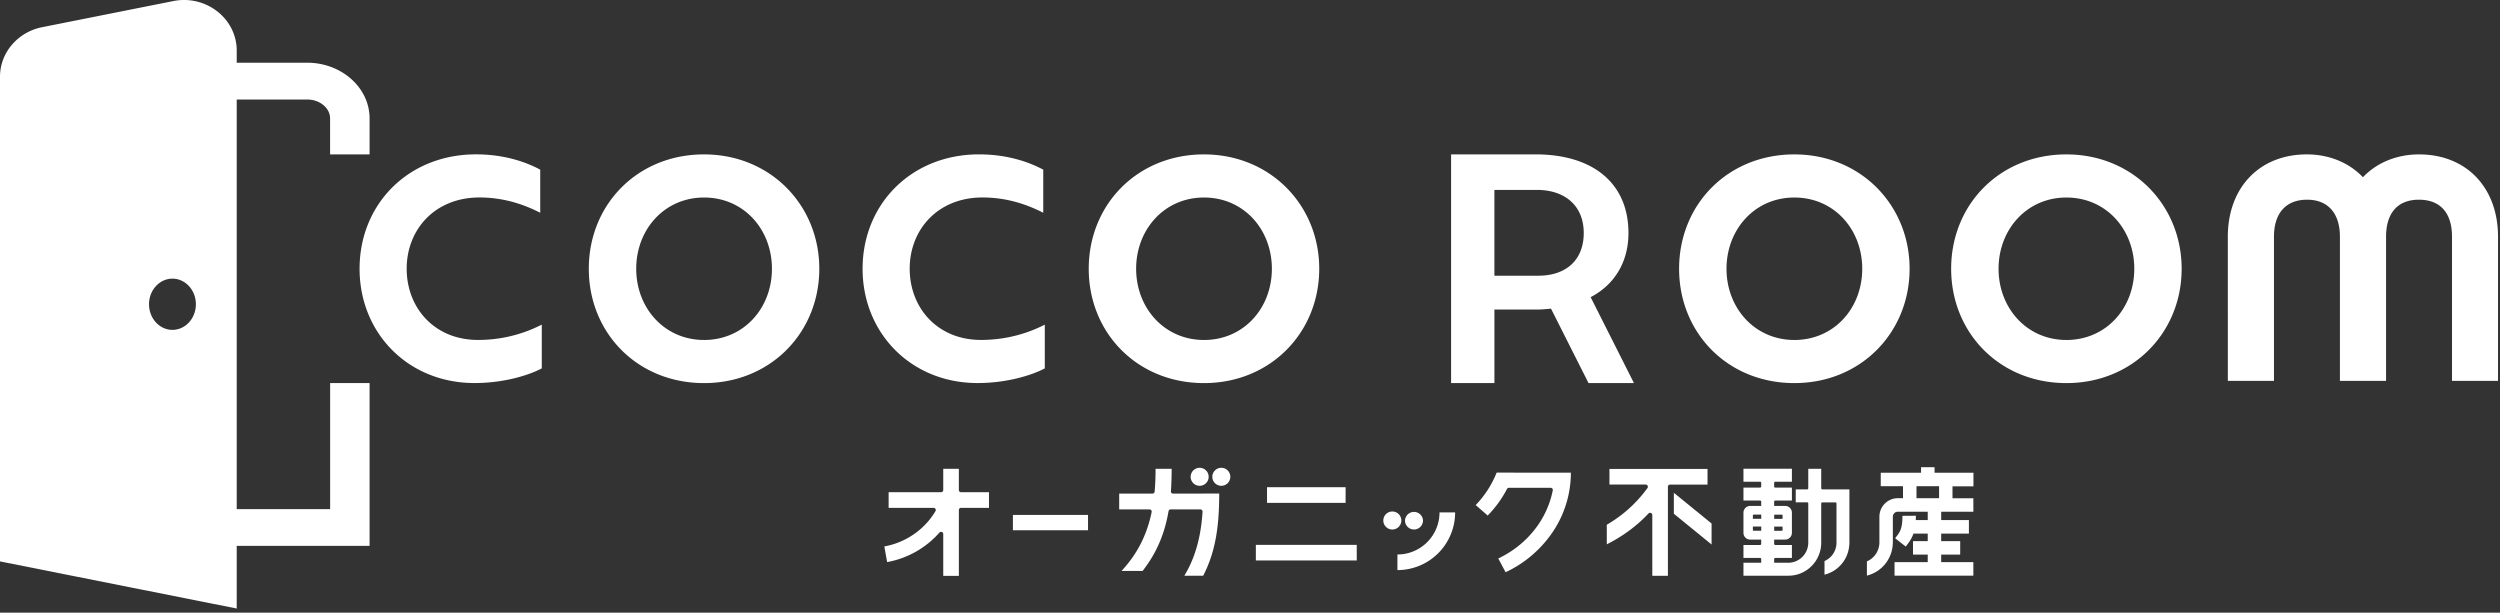 <svg width="253" height="62" fill="none" xmlns="http://www.w3.org/2000/svg"><rect width="100%" height="100%" fill="#333333" stroke="none"/><path d="M169.394 51.993l3.818 3.112V52.98l-3.818-3.108v2.12z" fill="#fff"/><path d="M172.806 47.456h-9.93v1.579h3.665c.178 0 .289.208.183.353-.609.839-1.307 1.6-2.082 2.269a13.681 13.681 0 01-2.034 1.447v1.98a15.452 15.452 0 003.171-2.108c.366-.319.715-.66 1.051-1.013.136-.145.383-.047.383.154v6.154h1.579v-9.01a.22.22 0 01.222-.222h3.788v-1.58l.004-.003zm-62.698 4.652h-7.602v1.554h7.602v-1.554zm-13.072-2.516v-2.15h-1.579v2.15a.22.22 0 01-.221.221h-5.308v1.58h4.55c.17 0 .281.187.196.331a7.495 7.495 0 01-1.49 1.793 7.646 7.646 0 01-3.69 1.783l.285 1.583a9.255 9.255 0 005.29-2.983.22.22 0 01.388.144v4.236h1.58v-6.666a.22.22 0 01.22-.221h2.827v-1.58h-2.826a.22.22 0 01-.222-.221zm24.727.362h-3.044a.22.22 0 01-.221-.239c.051-.728.072-1.485.072-2.273h-1.626c0 .8-.029 1.567-.093 2.307a.227.227 0 01-.226.205h-3.363v1.596h3.065c.145 0 .251.132.221.272-.463 2.226-1.391 4.176-3.047 5.955h2.132c1.473-1.89 2.248-3.848 2.622-6.04a.225.225 0 01.222-.187h2.996c.132 0 .234.11.226.243-.162 2.439-.69 4.563-1.847 6.474h1.906c1.282-2.46 1.626-5.117 1.626-8.318h-1.626l.005.005z" fill="#fff"/><path d="M121.405 49.163a.911.911 0 100-1.822.911.911 0 000 1.822zm2.192 0a.911.911 0 100-1.822.911.911 0 000 1.822zm29.609-1.333h-1.746a10.126 10.126 0 01-2.119 3.282l1.213 1.06a11.203 11.203 0 001.953-2.69.217.217 0 01.196-.115h4.218c.141 0 .247.119.222.247a9.348 9.348 0 01-1.405 3.388c-1 1.494-2.426 2.72-4.112 3.516l.741 1.392a11.781 11.781 0 004.772-4.078 10.748 10.748 0 001.834-5.998h-5.767v-.004zm-17.031 1.477h-7.952v1.58h7.952v-1.58zm1.128 5.832h-10.211v1.579h10.211v-1.58zm4.512-2.464a.911.911 0 10-1.823 0 .911.911 0 001.823 0zm1.282.911a.912.912 0 00.911-.911.912.912 0 00-1.822 0c0 .502.408.91.911.91zm1.335 1.28a4.25 4.25 0 01-3.013 1.247v1.58a5.839 5.839 0 005.84-5.84h-1.58a4.25 4.25 0 01-1.247 3.013zm42.707-5.341h-2.716a.114.114 0 01-.115-.115v-1.967h-1.311v1.967a.114.114 0 01-.115.115h-1.153v1.31h1.153c.064 0 .115.052.115.116v3.971a2.037 2.037 0 01-2.03 2.03h-1.422v-.374c0-.064.051-.115.115-.115h1.681v-1.311h-1.681a.114.114 0 01-.115-.115v-.43h1.111a.685.685 0 00.685-.685v-2.04a.685.685 0 00-.685-.684h-1.111v-.43c0-.064.051-.115.115-.115h1.681v-1.311h-1.681a.114.114 0 01-.115-.115v-.362c0-.064.051-.115.115-.115h1.681v-1.311h-4.903v1.311h1.681c.064 0 .115.051.115.115v.362a.114.114 0 01-.115.115h-1.681v1.31h1.681c.064 0 .115.052.115.116v.43h-1.111a.685.685 0 00-.685.685v2.039c0 .379.306.685.685.685h1.111v.43a.114.114 0 01-.115.115h-1.681v1.31h1.681c.064 0 .115.052.115.116v.374h-1.796v1.311h4.49c.418 0 .835-.06 1.222-.212a3.347 3.347 0 002.158-3.125v-3.971c0-.064.051-.115.115-.115h1.315c.064 0 .115.051.115.115v3.971a2.02 2.02 0 01-1.213 1.852v1.379a3.319 3.319 0 002.337-2.15 3.6 3.6 0 00.183-1.183V49.53h-.021v-.004zm-8.901 4.188h-.762a.086.086 0 01-.085-.085v-.34h.847v.425zm0-1.209h-.847v-.34c0-.047.039-.085.085-.085h.762v.425zm2.158 1.128a.085.085 0 01-.085.085h-.762v-.425h.847v.34zm-.085-1.55c.047 0 .085.04.085.086v.34h-.847v-.425h.762zm19.402-2.877V47.84h-3.937v-.562h-1.367v.562h-4.077v1.366h2.251v1.213h-.519c-1.03 0-1.864.834-1.869 1.869v2.596a2.096 2.096 0 01-1.264 1.928v1.44a3.457 3.457 0 002.435-2.24c.136-.396.191-.817.191-1.234v-2.49c0-.277.226-.502.503-.502h3.026v.842h-1.209c.005-.123.009-.25.009-.387v-.047l-1.362.009v.042c0 .698-.077 1.09-.188 1.37a2.013 2.013 0 01-.212.401c-.09.136-.2.28-.337.455l1.073.839c.136-.175.272-.35.4-.545.149-.221.281-.477.383-.766h1.443v.762h-1.49v1.366h1.49v.762h-3.358v1.367h7.976v-1.367h-3.256v-.762h1.924V54.76h-1.924v-.762h2.805v-1.366h-2.805v-.843h3.256v-1.362h-2.111v-1.213h2.111l.009-.009zm-3.478 1.213h-2.285v-1.213h2.285v1.213zM54.675 21.533c-1.332-.68-3.435-1.549-6.155-1.549-4.516 0-7.364 3.248-7.364 7.21 0 3.963 2.814 7.207 7.207 7.207a14.04 14.04 0 006.465-1.55v4.427c-1.145.618-3.681 1.486-6.806 1.486-6.712 0-11.633-5.044-11.633-11.57 0-6.525 4.92-11.573 11.786-11.573 3.125 0 5.351.928 6.496 1.55v4.362h.004zm16.575-5.907c6.713 0 11.663 5.133 11.663 11.573s-4.92 11.57-11.663 11.57c-6.742 0-11.663-5.075-11.663-11.57 0-6.496 4.921-11.574 11.663-11.574zm0 18.78c4.023 0 6.87-3.219 6.87-7.207s-2.847-7.21-6.87-7.21c-4.022 0-6.865 3.247-6.865 7.21s2.847 7.206 6.865 7.206zm34.33-12.872c-1.333-.681-3.435-1.55-6.155-1.55-4.516 0-7.364 3.248-7.364 7.211s2.814 7.206 7.206 7.206c2.878 0 5.074-.834 6.466-1.549v4.427c-1.145.617-3.682 1.485-6.806 1.485-6.713 0-11.633-5.044-11.633-11.569 0-6.525 4.92-11.573 11.786-11.573 3.124 0 5.351.927 6.496 1.549v4.363h.004zm16.263-5.908c6.712 0 11.663 5.133 11.663 11.573s-4.921 11.57-11.663 11.57c-6.743 0-11.663-5.075-11.663-11.57 0-6.496 4.92-11.574 11.663-11.574zm0 18.78c4.022 0 6.87-3.219 6.87-7.207s-2.848-7.21-6.87-7.21c-4.023 0-6.866 3.247-6.866 7.21s2.847 7.206 6.866 7.206zm59.745-18.78c6.713 0 11.663 5.133 11.663 11.573s-4.92 11.57-11.663 11.57c-6.742 0-11.663-5.075-11.663-11.57 0-6.496 4.921-11.574 11.663-11.574zm0 18.78c4.023 0 6.87-3.219 6.87-7.207s-2.847-7.21-6.87-7.21c-4.022 0-6.866 3.247-6.866 7.21s2.848 7.206 6.866 7.206zm27.531-18.78c6.713 0 11.663 5.133 11.663 11.573s-4.92 11.57-11.663 11.57c-6.742 0-11.662-5.075-11.662-11.57 0-6.496 4.92-11.574 11.662-11.574zm0 18.78c4.023 0 6.87-3.219 6.87-7.207s-2.847-7.21-6.87-7.21c-4.022 0-6.865 3.247-6.865 7.21s2.847 7.206 6.865 7.206zm39.024 4.141V23.96c0-2.418-1.187-3.75-3.349-3.75-2.163 0-3.325 1.366-3.325 3.75v14.587H236.8V23.96c0-2.384-1.213-3.75-3.325-3.75-2.111 0-3.35 1.332-3.35 3.75v14.587h-4.669V23.96c0-4.985 3.209-8.335 7.99-8.335 2.2 0 4.192.792 5.605 2.23l.077.082.077-.081c1.417-1.439 3.405-2.23 5.606-2.23 4.78 0 7.989 3.35 7.989 8.334v14.587h-4.669.012zm-82.79.217l-4.38-8.692c2.435-1.268 3.827-3.584 3.827-6.49 0-4.985-3.52-7.96-9.42-7.96h-8.53v23.142h4.384v-7.44h4.521s.511-.013 1.204-.09l3.797 7.53h4.602-.005zM151.23 19.218h4.291c2.932 0 4.754 1.673 4.754 4.36 0 2.685-1.724 4.324-4.61 4.324h-4.431v-8.684h-.004z" fill="#fff"/><path d="M37.402 15.625v-3.64c0-3.11-2.835-5.639-6.325-5.639h-7.121v-1.23c0-1.545-.72-2.992-1.971-3.967A5.478 5.478 0 0017.533.11L4.257 2.753C1.792 3.243 0 5.346 0 7.755v49.06l23.956 4.768v-6.342h13.446V38.768H33.41v12.753h-9.454V10.07h7.121c1.285 0 2.328.86 2.328 1.915v3.64h3.997zM15.081 30.791c0-1.43 1.064-2.592 2.37-2.592 1.308 0 2.372 1.162 2.372 2.592 0 1.43-1.064 2.592-2.371 2.592s-2.371-1.162-2.371-2.592z" fill="#fff"/></svg>